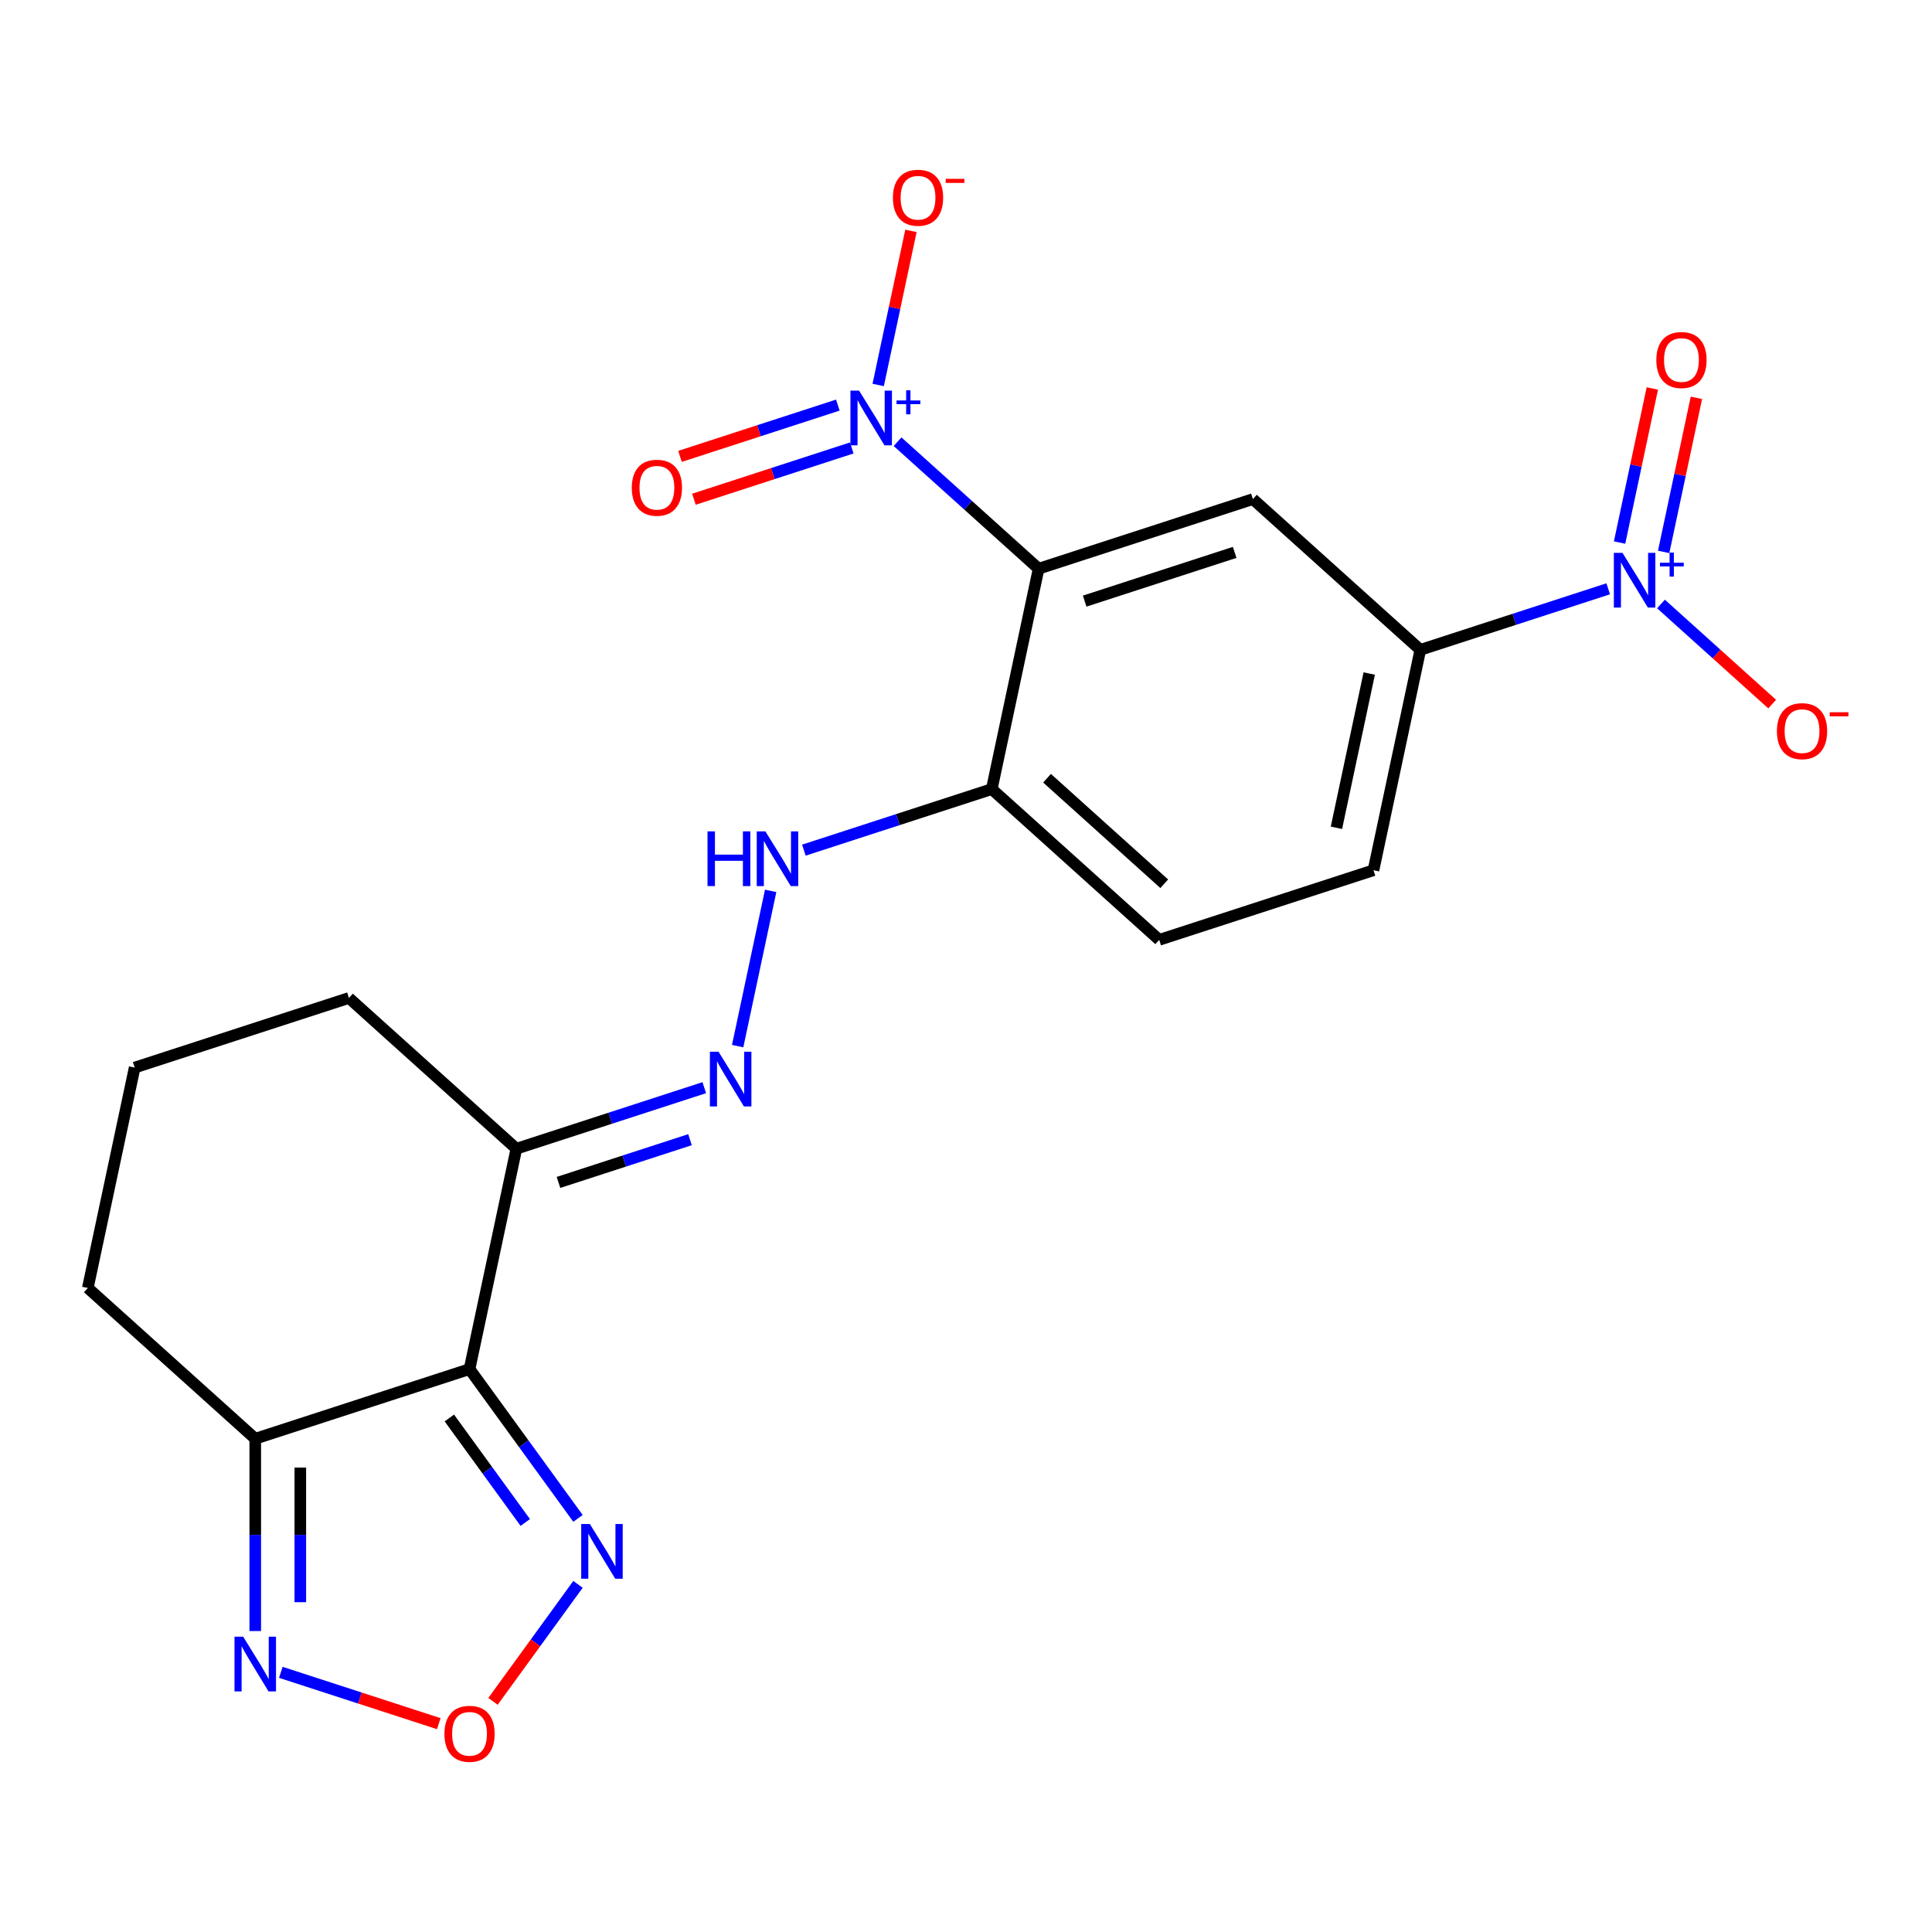 <?xml version='1.0' encoding='iso-8859-1'?>
<svg version='1.1' baseProfile='full'
              xmlns='http://www.w3.org/2000/svg'
                      xmlns:rdkit='http://www.rdkit.org/xml'
                      xmlns:xlink='http://www.w3.org/1999/xlink'
                  xml:space='preserve'
width='1000px' height='1000px' viewBox='0 0 1000 1000'>
<!-- END OF HEADER -->
<rect style='opacity:1.0;fill:#FFFFFF;stroke:none' width='1000' height='1000' x='0' y='0'> </rect>
<path class='bond-0' d='M 537.585,294.365 L 501.081,261.497' style='fill:none;fill-rule:evenodd;stroke:#000000;stroke-width:6px;stroke-linecap:butt;stroke-linejoin:miter;stroke-opacity:1' />
<path class='bond-0' d='M 501.081,261.497 L 464.577,228.628' style='fill:none;fill-rule:evenodd;stroke:#0000FF;stroke-width:6px;stroke-linecap:butt;stroke-linejoin:miter;stroke-opacity:1' />
<path class='bond-3' d='M 537.585,294.365 L 648.495,258.328' style='fill:none;fill-rule:evenodd;stroke:#000000;stroke-width:6px;stroke-linecap:butt;stroke-linejoin:miter;stroke-opacity:1' />
<path class='bond-3' d='M 561.429,311.142 L 639.066,285.916' style='fill:none;fill-rule:evenodd;stroke:#000000;stroke-width:6px;stroke-linecap:butt;stroke-linejoin:miter;stroke-opacity:1' />
<path class='bond-11' d='M 537.585,294.365 L 513.339,408.434' style='fill:none;fill-rule:evenodd;stroke:#000000;stroke-width:6px;stroke-linecap:butt;stroke-linejoin:miter;stroke-opacity:1' />
<path class='bond-13' d='M 454.551,199.258 L 463.027,159.38' style='fill:none;fill-rule:evenodd;stroke:#0000FF;stroke-width:6px;stroke-linecap:butt;stroke-linejoin:miter;stroke-opacity:1' />
<path class='bond-13' d='M 463.027,159.38 L 471.504,119.503' style='fill:none;fill-rule:evenodd;stroke:#FF0000;stroke-width:6px;stroke-linecap:butt;stroke-linejoin:miter;stroke-opacity:1' />
<path class='bond-15' d='M 433.663,209.679 L 392.814,222.952' style='fill:none;fill-rule:evenodd;stroke:#0000FF;stroke-width:6px;stroke-linecap:butt;stroke-linejoin:miter;stroke-opacity:1' />
<path class='bond-15' d='M 392.814,222.952 L 351.965,236.224' style='fill:none;fill-rule:evenodd;stroke:#FF0000;stroke-width:6px;stroke-linecap:butt;stroke-linejoin:miter;stroke-opacity:1' />
<path class='bond-15' d='M 440.87,231.861 L 400.021,245.133' style='fill:none;fill-rule:evenodd;stroke:#0000FF;stroke-width:6px;stroke-linecap:butt;stroke-linejoin:miter;stroke-opacity:1' />
<path class='bond-15' d='M 400.021,245.133 L 359.172,258.406' style='fill:none;fill-rule:evenodd;stroke:#FF0000;stroke-width:6px;stroke-linecap:butt;stroke-linejoin:miter;stroke-opacity:1' />
<path class='bond-1' d='M 243.028,708.645 L 267.274,594.576' style='fill:none;fill-rule:evenodd;stroke:#000000;stroke-width:6px;stroke-linecap:butt;stroke-linejoin:miter;stroke-opacity:1' />
<path class='bond-4' d='M 243.028,708.645 L 271.098,747.28' style='fill:none;fill-rule:evenodd;stroke:#000000;stroke-width:6px;stroke-linecap:butt;stroke-linejoin:miter;stroke-opacity:1' />
<path class='bond-4' d='M 271.098,747.28 L 299.168,785.915' style='fill:none;fill-rule:evenodd;stroke:#0000FF;stroke-width:6px;stroke-linecap:butt;stroke-linejoin:miter;stroke-opacity:1' />
<path class='bond-4' d='M 232.58,733.945 L 252.229,760.99' style='fill:none;fill-rule:evenodd;stroke:#000000;stroke-width:6px;stroke-linecap:butt;stroke-linejoin:miter;stroke-opacity:1' />
<path class='bond-4' d='M 252.229,760.99 L 271.878,788.034' style='fill:none;fill-rule:evenodd;stroke:#0000FF;stroke-width:6px;stroke-linecap:butt;stroke-linejoin:miter;stroke-opacity:1' />
<path class='bond-6' d='M 243.028,708.645 L 132.118,744.682' style='fill:none;fill-rule:evenodd;stroke:#000000;stroke-width:6px;stroke-linecap:butt;stroke-linejoin:miter;stroke-opacity:1' />
<path class='bond-2' d='M 832.413,304.761 L 783.785,320.561' style='fill:none;fill-rule:evenodd;stroke:#0000FF;stroke-width:6px;stroke-linecap:butt;stroke-linejoin:miter;stroke-opacity:1' />
<path class='bond-2' d='M 783.785,320.561 L 735.158,336.361' style='fill:none;fill-rule:evenodd;stroke:#000000;stroke-width:6px;stroke-linecap:butt;stroke-linejoin:miter;stroke-opacity:1' />
<path class='bond-14' d='M 859.723,312.619 L 888.499,338.529' style='fill:none;fill-rule:evenodd;stroke:#0000FF;stroke-width:6px;stroke-linecap:butt;stroke-linejoin:miter;stroke-opacity:1' />
<path class='bond-14' d='M 888.499,338.529 L 917.275,364.439' style='fill:none;fill-rule:evenodd;stroke:#FF0000;stroke-width:6px;stroke-linecap:butt;stroke-linejoin:miter;stroke-opacity:1' />
<path class='bond-16' d='M 861.104,285.673 L 869.581,245.796' style='fill:none;fill-rule:evenodd;stroke:#0000FF;stroke-width:6px;stroke-linecap:butt;stroke-linejoin:miter;stroke-opacity:1' />
<path class='bond-16' d='M 869.581,245.796 L 878.057,205.919' style='fill:none;fill-rule:evenodd;stroke:#FF0000;stroke-width:6px;stroke-linecap:butt;stroke-linejoin:miter;stroke-opacity:1' />
<path class='bond-16' d='M 838.291,280.824 L 846.767,240.947' style='fill:none;fill-rule:evenodd;stroke:#0000FF;stroke-width:6px;stroke-linecap:butt;stroke-linejoin:miter;stroke-opacity:1' />
<path class='bond-16' d='M 846.767,240.947 L 855.243,201.069' style='fill:none;fill-rule:evenodd;stroke:#FF0000;stroke-width:6px;stroke-linecap:butt;stroke-linejoin:miter;stroke-opacity:1' />
<path class='bond-9' d='M 648.495,258.328 L 735.158,336.361' style='fill:none;fill-rule:evenodd;stroke:#000000;stroke-width:6px;stroke-linecap:butt;stroke-linejoin:miter;stroke-opacity:1' />
<path class='bond-5' d='M 299.168,820.066 L 277.167,850.347' style='fill:none;fill-rule:evenodd;stroke:#0000FF;stroke-width:6px;stroke-linecap:butt;stroke-linejoin:miter;stroke-opacity:1' />
<path class='bond-5' d='M 277.167,850.347 L 255.167,880.628' style='fill:none;fill-rule:evenodd;stroke:#FF0000;stroke-width:6px;stroke-linecap:butt;stroke-linejoin:miter;stroke-opacity:1' />
<path class='bond-24' d='M 227.112,892.165 L 186.234,878.883' style='fill:none;fill-rule:evenodd;stroke:#FF0000;stroke-width:6px;stroke-linecap:butt;stroke-linejoin:miter;stroke-opacity:1' />
<path class='bond-24' d='M 186.234,878.883 L 145.355,865.6' style='fill:none;fill-rule:evenodd;stroke:#0000FF;stroke-width:6px;stroke-linecap:butt;stroke-linejoin:miter;stroke-opacity:1' />
<path class='bond-8' d='M 132.118,744.682 L 132.118,794.453' style='fill:none;fill-rule:evenodd;stroke:#000000;stroke-width:6px;stroke-linecap:butt;stroke-linejoin:miter;stroke-opacity:1' />
<path class='bond-8' d='M 132.118,794.453 L 132.118,844.224' style='fill:none;fill-rule:evenodd;stroke:#0000FF;stroke-width:6px;stroke-linecap:butt;stroke-linejoin:miter;stroke-opacity:1' />
<path class='bond-8' d='M 155.442,759.613 L 155.442,794.453' style='fill:none;fill-rule:evenodd;stroke:#000000;stroke-width:6px;stroke-linecap:butt;stroke-linejoin:miter;stroke-opacity:1' />
<path class='bond-8' d='M 155.442,794.453 L 155.442,829.293' style='fill:none;fill-rule:evenodd;stroke:#0000FF;stroke-width:6px;stroke-linecap:butt;stroke-linejoin:miter;stroke-opacity:1' />
<path class='bond-23' d='M 132.118,744.682 L 45.455,666.65' style='fill:none;fill-rule:evenodd;stroke:#000000;stroke-width:6px;stroke-linecap:butt;stroke-linejoin:miter;stroke-opacity:1' />
<path class='bond-7' d='M 267.274,594.576 L 315.901,578.777' style='fill:none;fill-rule:evenodd;stroke:#000000;stroke-width:6px;stroke-linecap:butt;stroke-linejoin:miter;stroke-opacity:1' />
<path class='bond-7' d='M 315.901,578.777 L 364.528,562.977' style='fill:none;fill-rule:evenodd;stroke:#0000FF;stroke-width:6px;stroke-linecap:butt;stroke-linejoin:miter;stroke-opacity:1' />
<path class='bond-7' d='M 289.069,612.018 L 323.108,600.959' style='fill:none;fill-rule:evenodd;stroke:#000000;stroke-width:6px;stroke-linecap:butt;stroke-linejoin:miter;stroke-opacity:1' />
<path class='bond-7' d='M 323.108,600.959 L 357.147,589.899' style='fill:none;fill-rule:evenodd;stroke:#0000FF;stroke-width:6px;stroke-linecap:butt;stroke-linejoin:miter;stroke-opacity:1' />
<path class='bond-20' d='M 267.274,594.576 L 180.61,516.544' style='fill:none;fill-rule:evenodd;stroke:#000000;stroke-width:6px;stroke-linecap:butt;stroke-linejoin:miter;stroke-opacity:1' />
<path class='bond-22' d='M 735.158,336.361 L 710.912,450.43' style='fill:none;fill-rule:evenodd;stroke:#000000;stroke-width:6px;stroke-linecap:butt;stroke-linejoin:miter;stroke-opacity:1' />
<path class='bond-22' d='M 708.708,348.622 L 691.735,428.47' style='fill:none;fill-rule:evenodd;stroke:#000000;stroke-width:6px;stroke-linecap:butt;stroke-linejoin:miter;stroke-opacity:1' />
<path class='bond-10' d='M 381.813,541.464 L 398.893,461.11' style='fill:none;fill-rule:evenodd;stroke:#0000FF;stroke-width:6px;stroke-linecap:butt;stroke-linejoin:miter;stroke-opacity:1' />
<path class='bond-12' d='M 513.339,408.434 L 464.712,424.234' style='fill:none;fill-rule:evenodd;stroke:#000000;stroke-width:6px;stroke-linecap:butt;stroke-linejoin:miter;stroke-opacity:1' />
<path class='bond-12' d='M 464.712,424.234 L 416.085,440.034' style='fill:none;fill-rule:evenodd;stroke:#0000FF;stroke-width:6px;stroke-linecap:butt;stroke-linejoin:miter;stroke-opacity:1' />
<path class='bond-17' d='M 513.339,408.434 L 600.003,486.466' style='fill:none;fill-rule:evenodd;stroke:#000000;stroke-width:6px;stroke-linecap:butt;stroke-linejoin:miter;stroke-opacity:1' />
<path class='bond-17' d='M 541.945,402.806 L 602.61,457.429' style='fill:none;fill-rule:evenodd;stroke:#000000;stroke-width:6px;stroke-linecap:butt;stroke-linejoin:miter;stroke-opacity:1' />
<path class='bond-18' d='M 600.003,486.466 L 710.912,450.43' style='fill:none;fill-rule:evenodd;stroke:#000000;stroke-width:6px;stroke-linecap:butt;stroke-linejoin:miter;stroke-opacity:1' />
<path class='bond-19' d='M 45.455,666.65 L 69.701,552.581' style='fill:none;fill-rule:evenodd;stroke:#000000;stroke-width:6px;stroke-linecap:butt;stroke-linejoin:miter;stroke-opacity:1' />
<path class='bond-21' d='M 180.61,516.544 L 69.701,552.581' style='fill:none;fill-rule:evenodd;stroke:#000000;stroke-width:6px;stroke-linecap:butt;stroke-linejoin:miter;stroke-opacity:1' />
<path  class='atom-1' d='M 444.662 202.173
L 453.942 217.173
Q 454.862 218.653, 456.342 221.333
Q 457.822 224.013, 457.902 224.173
L 457.902 202.173
L 461.662 202.173
L 461.662 230.493
L 457.782 230.493
L 447.822 214.093
Q 446.662 212.173, 445.422 209.973
Q 444.222 207.773, 443.862 207.093
L 443.862 230.493
L 440.182 230.493
L 440.182 202.173
L 444.662 202.173
' fill='#0000FF'/>
<path  class='atom-1' d='M 464.038 207.278
L 469.027 207.278
L 469.027 202.024
L 471.245 202.024
L 471.245 207.278
L 476.367 207.278
L 476.367 209.179
L 471.245 209.179
L 471.245 214.459
L 469.027 214.459
L 469.027 209.179
L 464.038 209.179
L 464.038 207.278
' fill='#0000FF'/>
<path  class='atom-3' d='M 839.808 286.164
L 849.088 301.164
Q 850.008 302.644, 851.488 305.324
Q 852.968 308.004, 853.048 308.164
L 853.048 286.164
L 856.808 286.164
L 856.808 314.484
L 852.928 314.484
L 842.968 298.084
Q 841.808 296.164, 840.568 293.964
Q 839.368 291.764, 839.008 291.084
L 839.008 314.484
L 835.328 314.484
L 835.328 286.164
L 839.808 286.164
' fill='#0000FF'/>
<path  class='atom-3' d='M 859.184 291.269
L 864.174 291.269
L 864.174 286.015
L 866.391 286.015
L 866.391 291.269
L 871.513 291.269
L 871.513 293.17
L 866.391 293.17
L 866.391 298.45
L 864.174 298.45
L 864.174 293.17
L 859.184 293.17
L 859.184 291.269
' fill='#0000FF'/>
<path  class='atom-5' d='M 305.314 788.831
L 314.594 803.831
Q 315.514 805.311, 316.994 807.991
Q 318.474 810.671, 318.554 810.831
L 318.554 788.831
L 322.314 788.831
L 322.314 817.151
L 318.434 817.151
L 308.474 800.751
Q 307.314 798.831, 306.074 796.631
Q 304.874 794.431, 304.514 793.751
L 304.514 817.151
L 300.834 817.151
L 300.834 788.831
L 305.314 788.831
' fill='#0000FF'/>
<path  class='atom-6' d='M 230.028 897.416
Q 230.028 890.616, 233.388 886.816
Q 236.748 883.016, 243.028 883.016
Q 249.308 883.016, 252.668 886.816
Q 256.028 890.616, 256.028 897.416
Q 256.028 904.296, 252.628 908.216
Q 249.228 912.096, 243.028 912.096
Q 236.788 912.096, 233.388 908.216
Q 230.028 904.336, 230.028 897.416
M 243.028 908.896
Q 247.348 908.896, 249.668 906.016
Q 252.028 903.096, 252.028 897.416
Q 252.028 891.856, 249.668 889.056
Q 247.348 886.216, 243.028 886.216
Q 238.708 886.216, 236.348 889.016
Q 234.028 891.816, 234.028 897.416
Q 234.028 903.136, 236.348 906.016
Q 238.708 908.896, 243.028 908.896
' fill='#FF0000'/>
<path  class='atom-9' d='M 125.858 847.139
L 135.138 862.139
Q 136.058 863.619, 137.538 866.299
Q 139.018 868.979, 139.098 869.139
L 139.098 847.139
L 142.858 847.139
L 142.858 875.459
L 138.978 875.459
L 129.018 859.059
Q 127.858 857.139, 126.618 854.939
Q 125.418 852.739, 125.058 852.059
L 125.058 875.459
L 121.378 875.459
L 121.378 847.139
L 125.858 847.139
' fill='#0000FF'/>
<path  class='atom-11' d='M 371.923 544.38
L 381.203 559.38
Q 382.123 560.86, 383.603 563.54
Q 385.083 566.22, 385.163 566.38
L 385.163 544.38
L 388.923 544.38
L 388.923 572.7
L 385.043 572.7
L 375.083 556.3
Q 373.923 554.38, 372.683 552.18
Q 371.483 549.98, 371.123 549.3
L 371.123 572.7
L 367.443 572.7
L 367.443 544.38
L 371.923 544.38
' fill='#0000FF'/>
<path  class='atom-13' d='M 366.21 430.311
L 370.05 430.311
L 370.05 442.351
L 384.53 442.351
L 384.53 430.311
L 388.37 430.311
L 388.37 458.631
L 384.53 458.631
L 384.53 445.551
L 370.05 445.551
L 370.05 458.631
L 366.21 458.631
L 366.21 430.311
' fill='#0000FF'/>
<path  class='atom-13' d='M 396.17 430.311
L 405.45 445.311
Q 406.37 446.791, 407.85 449.471
Q 409.33 452.151, 409.41 452.311
L 409.41 430.311
L 413.17 430.311
L 413.17 458.631
L 409.29 458.631
L 399.33 442.231
Q 398.17 440.311, 396.93 438.111
Q 395.73 435.911, 395.37 435.231
L 395.37 458.631
L 391.69 458.631
L 391.69 430.311
L 396.17 430.311
' fill='#0000FF'/>
<path  class='atom-14' d='M 462.168 102.344
Q 462.168 95.544, 465.528 91.744
Q 468.888 87.944, 475.168 87.944
Q 481.448 87.944, 484.808 91.744
Q 488.168 95.544, 488.168 102.344
Q 488.168 109.224, 484.768 113.144
Q 481.368 117.024, 475.168 117.024
Q 468.928 117.024, 465.528 113.144
Q 462.168 109.264, 462.168 102.344
M 475.168 113.824
Q 479.488 113.824, 481.808 110.944
Q 484.168 108.024, 484.168 102.344
Q 484.168 96.784, 481.808 93.984
Q 479.488 91.144, 475.168 91.144
Q 470.848 91.144, 468.488 93.944
Q 466.168 96.744, 466.168 102.344
Q 466.168 108.064, 468.488 110.944
Q 470.848 113.824, 475.168 113.824
' fill='#FF0000'/>
<path  class='atom-14' d='M 489.488 92.567
L 499.177 92.567
L 499.177 94.678
L 489.488 94.678
L 489.488 92.567
' fill='#FF0000'/>
<path  class='atom-15' d='M 919.732 378.436
Q 919.732 371.636, 923.092 367.836
Q 926.452 364.036, 932.732 364.036
Q 939.012 364.036, 942.372 367.836
Q 945.732 371.636, 945.732 378.436
Q 945.732 385.316, 942.332 389.236
Q 938.932 393.116, 932.732 393.116
Q 926.492 393.116, 923.092 389.236
Q 919.732 385.356, 919.732 378.436
M 932.732 389.916
Q 937.052 389.916, 939.372 387.036
Q 941.732 384.116, 941.732 378.436
Q 941.732 372.876, 939.372 370.076
Q 937.052 367.236, 932.732 367.236
Q 928.412 367.236, 926.052 370.036
Q 923.732 372.836, 923.732 378.436
Q 923.732 384.156, 926.052 387.036
Q 928.412 389.916, 932.732 389.916
' fill='#FF0000'/>
<path  class='atom-15' d='M 947.052 368.659
L 956.74 368.659
L 956.74 370.771
L 947.052 370.771
L 947.052 368.659
' fill='#FF0000'/>
<path  class='atom-16' d='M 327.012 252.45
Q 327.012 245.65, 330.372 241.85
Q 333.732 238.05, 340.012 238.05
Q 346.292 238.05, 349.652 241.85
Q 353.012 245.65, 353.012 252.45
Q 353.012 259.33, 349.612 263.25
Q 346.212 267.13, 340.012 267.13
Q 333.772 267.13, 330.372 263.25
Q 327.012 259.37, 327.012 252.45
M 340.012 263.93
Q 344.332 263.93, 346.652 261.05
Q 349.012 258.13, 349.012 252.45
Q 349.012 246.89, 346.652 244.09
Q 344.332 241.25, 340.012 241.25
Q 335.692 241.25, 333.332 244.05
Q 331.012 246.85, 331.012 252.45
Q 331.012 258.17, 333.332 261.05
Q 335.692 263.93, 340.012 263.93
' fill='#FF0000'/>
<path  class='atom-17' d='M 857.314 186.335
Q 857.314 179.535, 860.674 175.735
Q 864.034 171.935, 870.314 171.935
Q 876.594 171.935, 879.954 175.735
Q 883.314 179.535, 883.314 186.335
Q 883.314 193.215, 879.914 197.135
Q 876.514 201.015, 870.314 201.015
Q 864.074 201.015, 860.674 197.135
Q 857.314 193.255, 857.314 186.335
M 870.314 197.815
Q 874.634 197.815, 876.954 194.935
Q 879.314 192.015, 879.314 186.335
Q 879.314 180.775, 876.954 177.975
Q 874.634 175.135, 870.314 175.135
Q 865.994 175.135, 863.634 177.935
Q 861.314 180.735, 861.314 186.335
Q 861.314 192.055, 863.634 194.935
Q 865.994 197.815, 870.314 197.815
' fill='#FF0000'/>
</svg>
